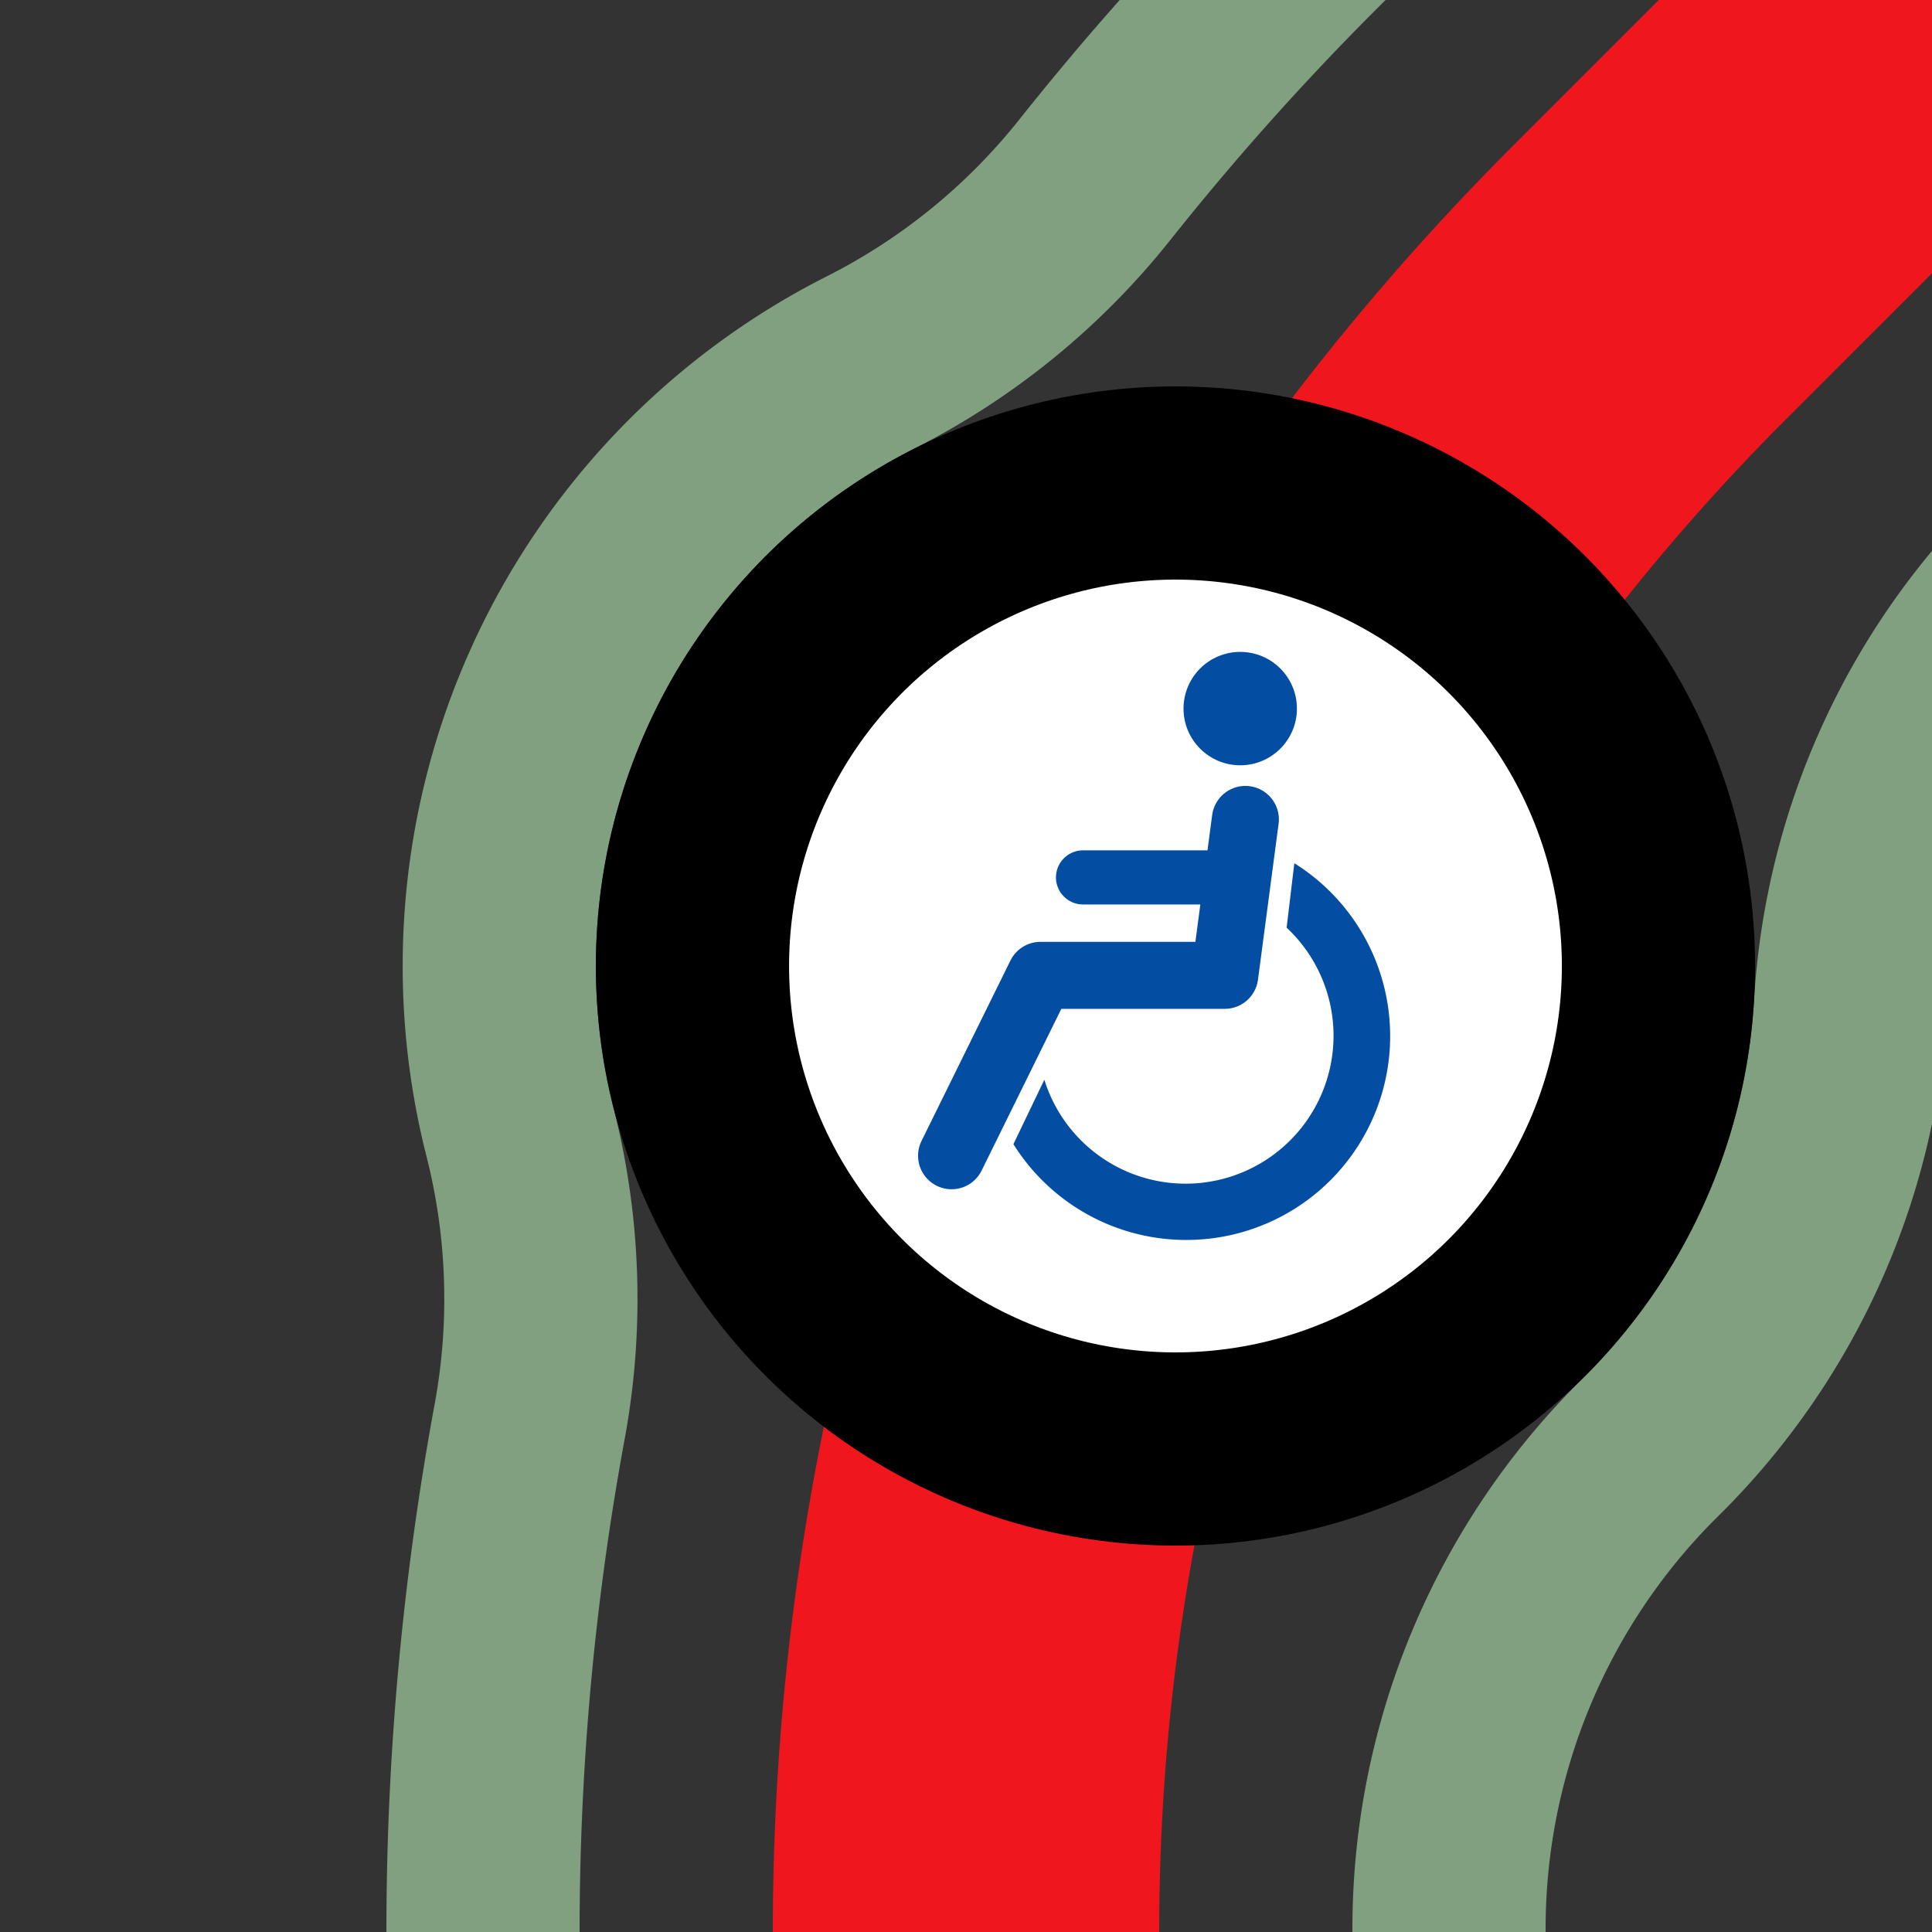 <?xml version="1.0" encoding="UTF-8"?>
<svg xmlns="http://www.w3.org/2000/svg" width="500" height="500">
 <rect width="100%" height="100%" fill="#333333" stroke="none"/>
 <title>hINTACC+1 red</title>
 <g fill="none">
  <path stroke="#80A080" d="m 413.388,-90.165 -75,75 a 728.553,728.553 0 0 0 -55.07,61.71 175,175 0 0 1 -58.039,47.267 175,175 0 0 0 -90.681,199.264 175,175 0 0 1 2.481,74.81 A 728.553,728.553 0 0 0 125,500 m 464.857,-413.08 -60,60 a 175,175 0 0 0 -50.951,113.412 175,175 0 0 1 -51.8,114.255 175,175 0 0 0 -52.104,124.11 A 478.553,478.553 0 0 0 375,500" stroke-width="50"/>
  <path stroke="#EF161E" d="M 500,0 426.777,73.223 A 603.553,603.553 0 0 0 250,500" stroke-width="100"/>
 </g>
 <circle stroke="#000" fill="#FFF" cx="304.211" cy="250" r="125" stroke-width="50"/>
 <g transform="translate(137.544,83.333)scale(.667)" fill="#034EA2">
  <path d="M 199,294 A 57.4,57.4 0 1 0 293,235 l 3,-25 A 79.1,79.1 0 1 1 187,319"/>
  <circle cx="275" cy="150" r="22"/>
  <g stroke="#034EA2" stroke-linecap="round" fill="none">
   <path d="M 277,193 269,253.5 H 197.5 L 163,323.5" stroke-width="26" stroke-linejoin="round"/>
   <path d="M 214,215.5 H 272" stroke-width="21"/>
  </g>
 </g>
</svg>